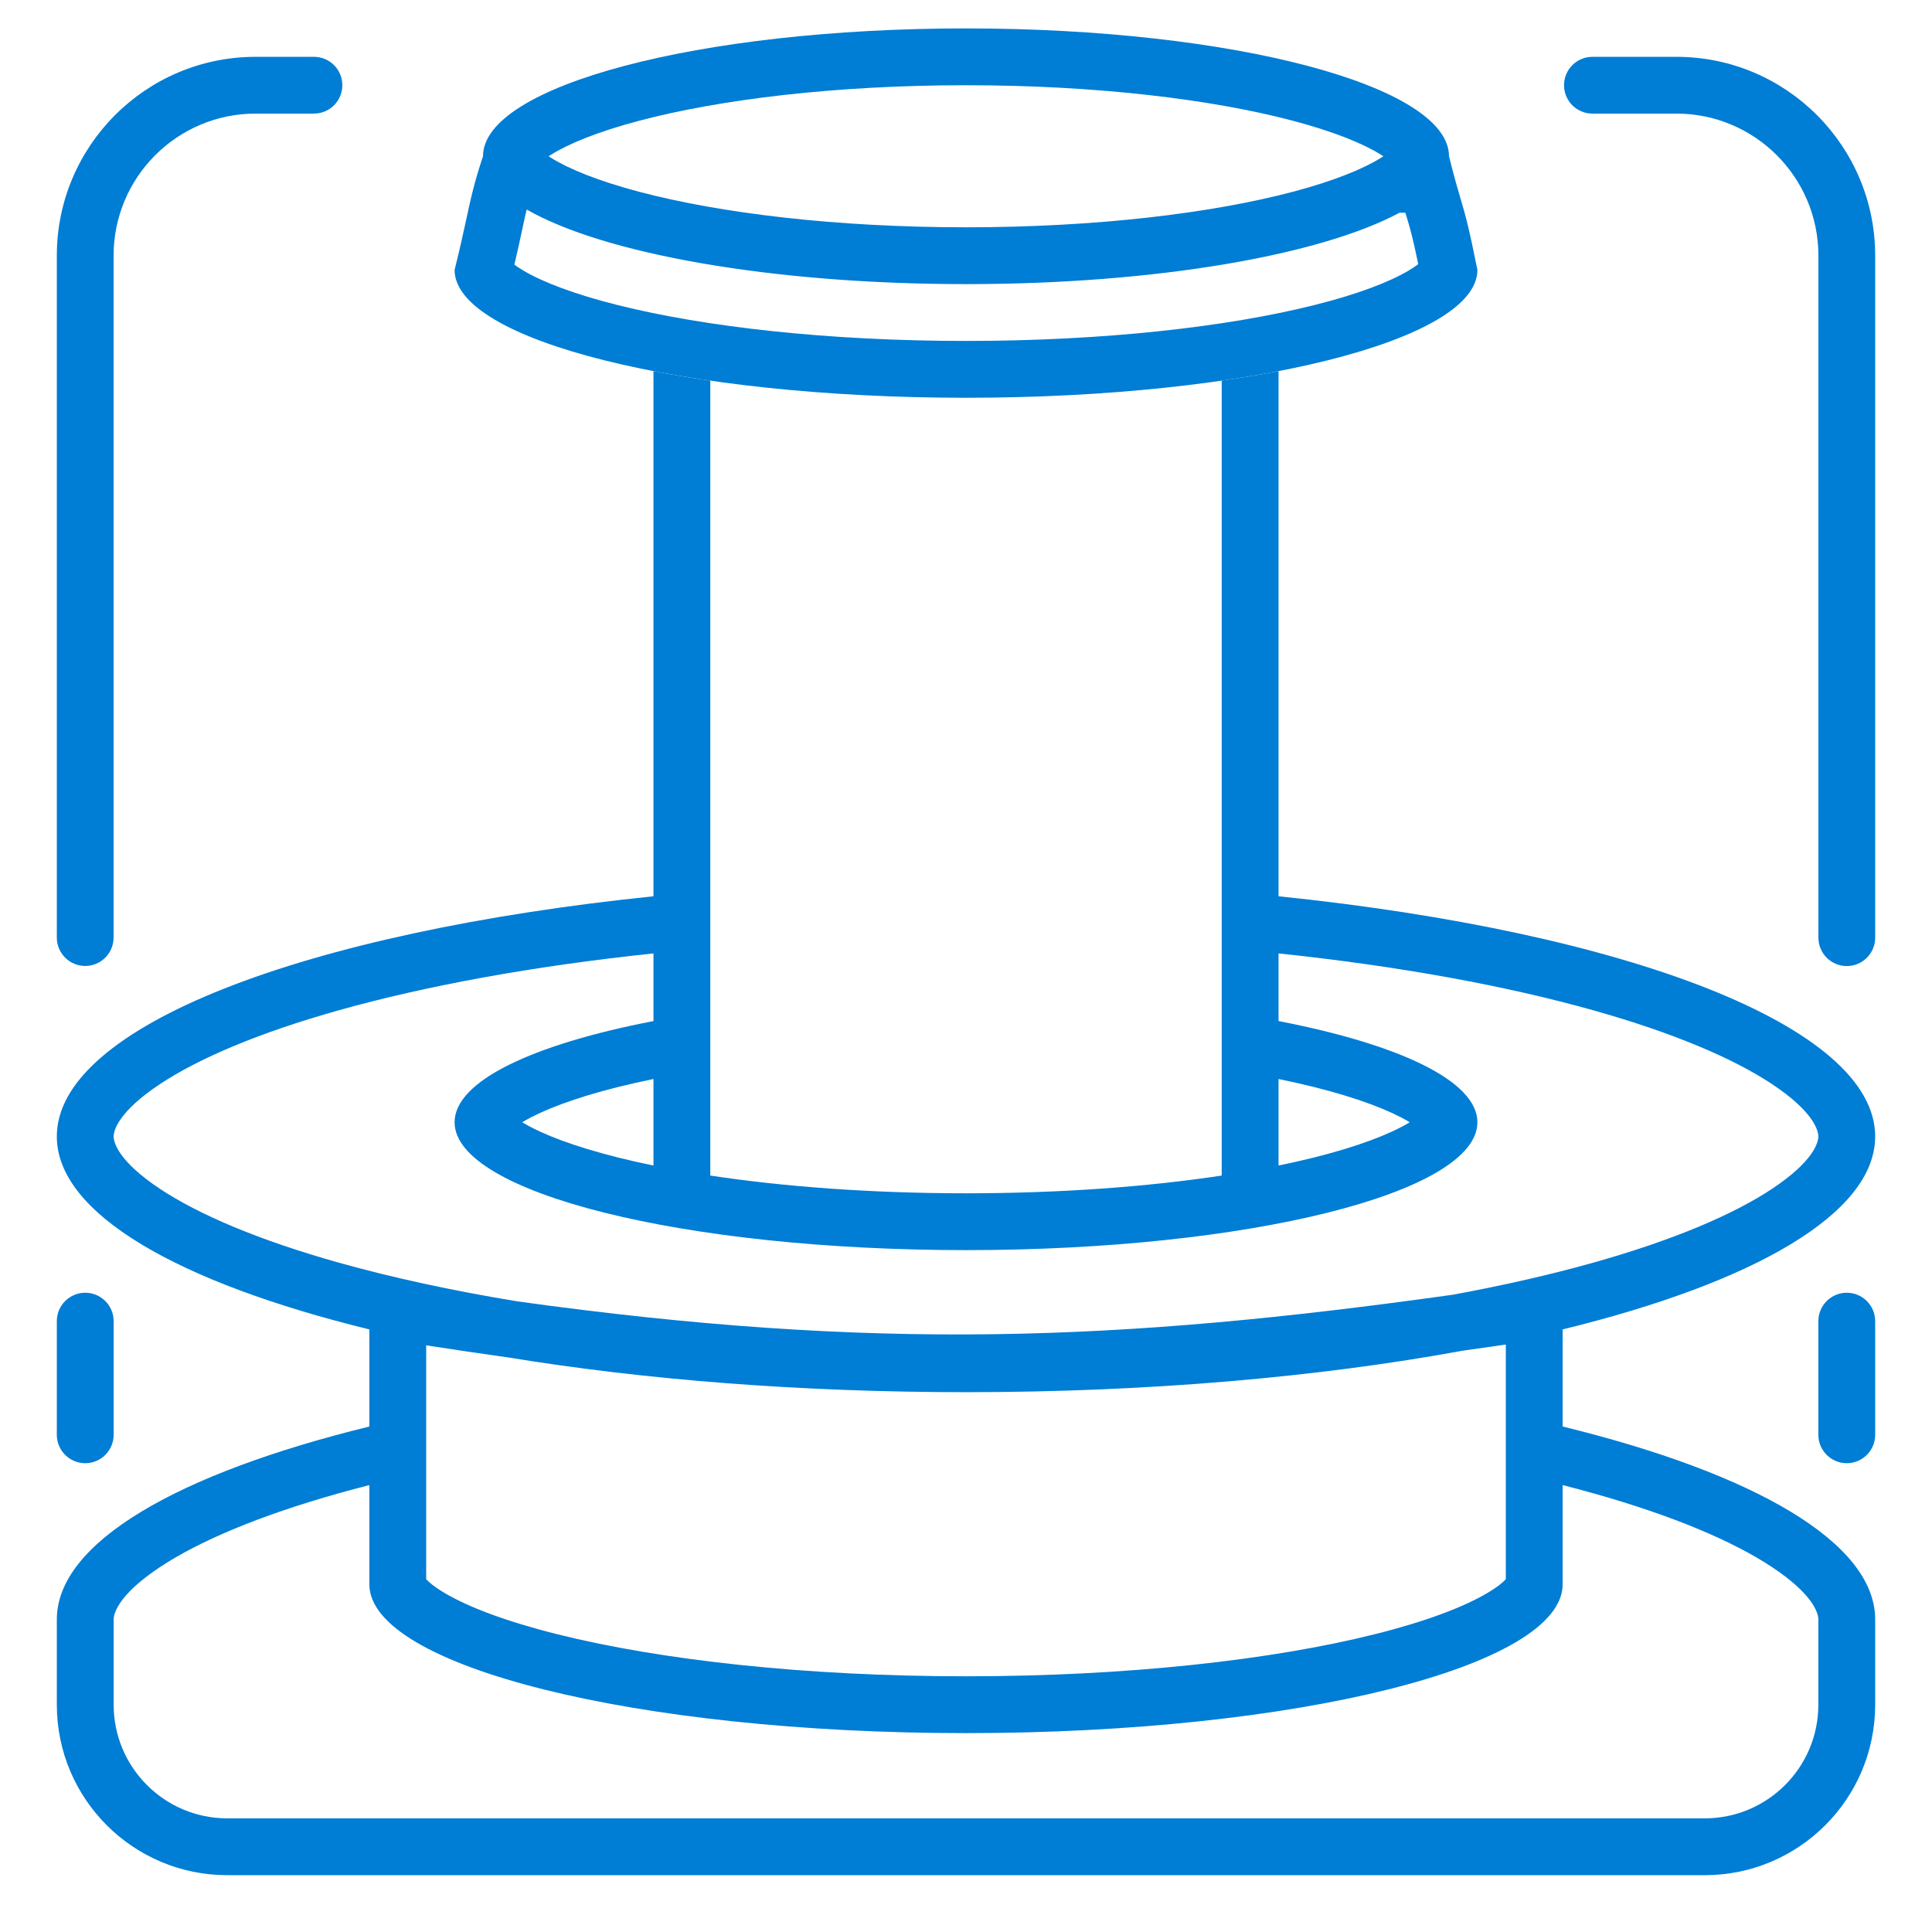 <svg width="68" height="68" viewBox="0 0 68 68" fill="none" xmlns="http://www.w3.org/2000/svg">
<path fill-rule="evenodd" clip-rule="evenodd" d="M51 5.5C51 3.015 43.389 1 34 1C24.611 1 17 3.015 17 5.5C16.691 6.427 16.573 6.972 16.41 7.725C16.309 8.191 16.191 8.736 16 9.5C16 11.985 24.059 14 34 14C43.941 14 52 11.985 52 9.5C51.691 7.955 51.573 7.555 51.41 7.004C51.309 6.663 51.191 6.263 51 5.5ZM49.073 5.182C49.073 5.182 49.071 5.187 49.063 5.197C49.069 5.187 49.072 5.182 49.073 5.182ZM48.603 5.444C48.634 5.463 48.663 5.482 48.691 5.5C48.663 5.518 48.634 5.537 48.603 5.556C47.985 5.943 46.957 6.365 45.509 6.749C42.643 7.507 38.573 8 34 8C29.427 8 25.357 7.507 22.491 6.749C21.043 6.365 20.015 5.943 19.397 5.556C19.366 5.537 19.337 5.518 19.309 5.5C19.337 5.482 19.366 5.463 19.397 5.444C20.015 5.057 21.043 4.635 22.491 4.251C25.357 3.493 29.427 3 34 3C38.573 3 42.643 3.493 45.509 4.251C46.957 4.635 47.985 5.057 48.603 5.444ZM18.927 5.182C18.928 5.182 18.931 5.187 18.937 5.197C18.929 5.187 18.927 5.182 18.927 5.182ZM18.927 5.818C18.927 5.818 18.929 5.813 18.937 5.803C18.931 5.813 18.928 5.818 18.927 5.818ZM49.063 5.803C49.071 5.813 49.073 5.818 49.073 5.818C49.072 5.818 49.069 5.813 49.063 5.803ZM49.258 7.487C46.485 8.976 40.695 10 34 10C27.143 10 21.234 8.925 18.546 7.378L18.536 7.378C18.486 7.585 18.442 7.791 18.391 8.03C18.32 8.363 18.235 8.761 18.104 9.314C18.182 9.372 18.288 9.445 18.432 9.53C19.106 9.928 20.213 10.356 21.757 10.742C24.814 11.506 29.144 12 34 12C38.856 12 43.186 11.506 46.243 10.742C47.787 10.356 48.894 9.928 49.568 9.53C49.726 9.436 49.839 9.358 49.918 9.297C49.714 8.315 49.633 8.046 49.512 7.645C49.497 7.596 49.482 7.544 49.465 7.489L49.258 7.487ZM50.087 9.139C50.087 9.139 50.084 9.144 50.076 9.154C50.082 9.144 50.086 9.139 50.087 9.139ZM17.913 9.139C17.914 9.139 17.918 9.144 17.924 9.154C17.916 9.144 17.913 9.139 17.913 9.139Z" fill="#007DD4"/>
<path fill-rule="evenodd" clip-rule="evenodd" d="M23 13.062V31.546C10.746 32.807 2 36.117 2 40C2 42.711 6.26 45.141 13 46.791V50.209C6.26 51.859 2 54.29 2 57V60C2 63.314 4.686 66 8 66H60C63.314 66 66 63.314 66 60V57C66 54.29 61.74 51.859 55 50.209V46.791C61.74 45.141 66 42.711 66 40C66 36.117 57.254 32.807 45 31.546V13.062C44.366 13.185 43.698 13.297 43 13.398V41.376C40.407 41.768 37.327 42 34 42C30.673 42 27.593 41.768 25 41.376V13.398C24.302 13.297 23.634 13.185 23 13.062ZM18.203 45.803C30.762 47.548 39.37 47.22 51.134 45.57C52.929 45.24 54.589 44.86 56.086 44.439C58.885 43.652 61.004 42.751 62.378 41.838C63.828 40.874 64 40.213 64 40C64 39.787 63.828 39.126 62.378 38.162C61.004 37.249 58.885 36.349 56.086 35.561C53.002 34.694 49.23 34.002 45 33.557V35.938C49.258 36.761 52 38.05 52 39.5C52 41.985 43.941 44 34 44C24.059 44 16 41.985 16 39.5C16 38.05 18.742 36.761 23 35.938V33.557C18.77 34.002 14.998 34.694 11.914 35.561C9.115 36.349 6.996 37.249 5.622 38.162C4.172 39.126 4 39.787 4 40C4 40.213 4.172 40.874 5.622 41.838C6.996 42.751 9.115 43.652 11.914 44.439C13.777 44.962 15.89 45.422 18.203 45.803ZM15 47.351C15.99 47.505 16.955 47.648 17.899 47.779C22.628 48.555 28.13 49 34 49C40.44 49 46.435 48.465 51.456 47.544C51.965 47.473 52.479 47.399 53 47.323V55.582C52.928 55.664 52.747 55.834 52.334 56.078C51.508 56.565 50.181 57.072 48.365 57.525C44.765 58.423 39.685 59 34 59C28.315 59 23.235 58.423 19.635 57.525C17.819 57.072 16.492 56.565 15.666 56.078C15.253 55.834 15.072 55.664 15 55.582V47.351ZM45 37.977V41.023C45.434 40.934 45.849 40.84 46.243 40.742C47.787 40.356 48.894 39.928 49.568 39.53L49.589 39.517L49.618 39.5L49.592 39.485L49.568 39.47C48.894 39.072 47.787 38.644 46.243 38.258C45.849 38.16 45.434 38.066 45 37.977ZM23 37.977C22.566 38.066 22.151 38.16 21.757 38.258C20.213 38.644 19.106 39.072 18.432 39.47L18.403 39.487L18.382 39.5L18.405 39.514L18.432 39.53C19.106 39.928 20.213 40.356 21.757 40.742C22.151 40.84 22.566 40.934 23 41.023V37.977ZM50.087 39.139C50.087 39.139 50.084 39.144 50.076 39.154L50.079 39.15L50.081 39.146L50.084 39.143L50.086 39.14L50.087 39.139ZM17.913 39.139C17.913 39.139 17.918 39.144 17.924 39.154C17.916 39.144 17.913 39.139 17.913 39.139ZM17.913 39.861C17.913 39.861 17.916 39.856 17.924 39.846C17.918 39.856 17.913 39.861 17.913 39.861ZM50.083 39.855C50.081 39.852 50.079 39.849 50.076 39.846C50.082 39.856 50.087 39.861 50.087 39.861L50.086 39.859L50.083 39.855ZM13 52.27C12.629 52.365 12.267 52.462 11.914 52.561C9.115 53.349 6.996 54.249 5.622 55.162C4.172 56.126 4 56.787 4 57V60C4 62.209 5.791 64 8 64H60C62.209 64 64 62.209 64 60V57C64 56.787 63.828 56.126 62.378 55.162C61.004 54.249 58.885 53.349 56.086 52.561C55.733 52.462 55.371 52.365 55 52.27V55.762C55 58.655 45.598 61 34 61C22.402 61 13 58.655 13 55.762V52.27Z" fill="#007DD4"/>
<path d="M11.05 2H8.999C5.134 2 2 5.134 2 8.999V32.999C2 33.551 2.447 33.998 2.999 33.998C3.551 33.998 3.998 33.551 3.998 32.999V8.999C3.998 6.237 6.237 3.998 8.999 3.998H11.05C11.602 3.998 12.049 3.551 12.049 2.999C12.049 2.447 11.602 2 11.05 2Z" fill="#007DD4"/>
<path d="M56.048 3.998H59.001C61.763 3.998 64.002 6.237 64.002 8.999V33.003C64.002 33.554 64.449 34.002 65.001 34.002C65.553 34.002 66 33.554 66 33.003V8.999C66 5.134 62.866 2 59.001 2H56.048C55.496 2 55.049 2.447 55.049 2.999C55.049 3.551 55.496 3.998 56.048 3.998Z" fill="#007DD4"/>
<path d="M3 45.5C3.552 45.5 4 45.948 4 46.5V50.5C4 51.052 3.552 51.5 3 51.5C2.448 51.5 2 51.052 2 50.5V46.5C2 45.948 2.448 45.5 3 45.5Z" fill="#007DD4"/>
<path d="M66 46.5C66 45.948 65.552 45.5 65 45.5C64.448 45.5 64 45.948 64 46.5V50.5C64 51.052 64.448 51.5 65 51.5C65.552 51.5 66 51.052 66 50.5V46.5Z" fill="#007DD4"/>
</svg>
